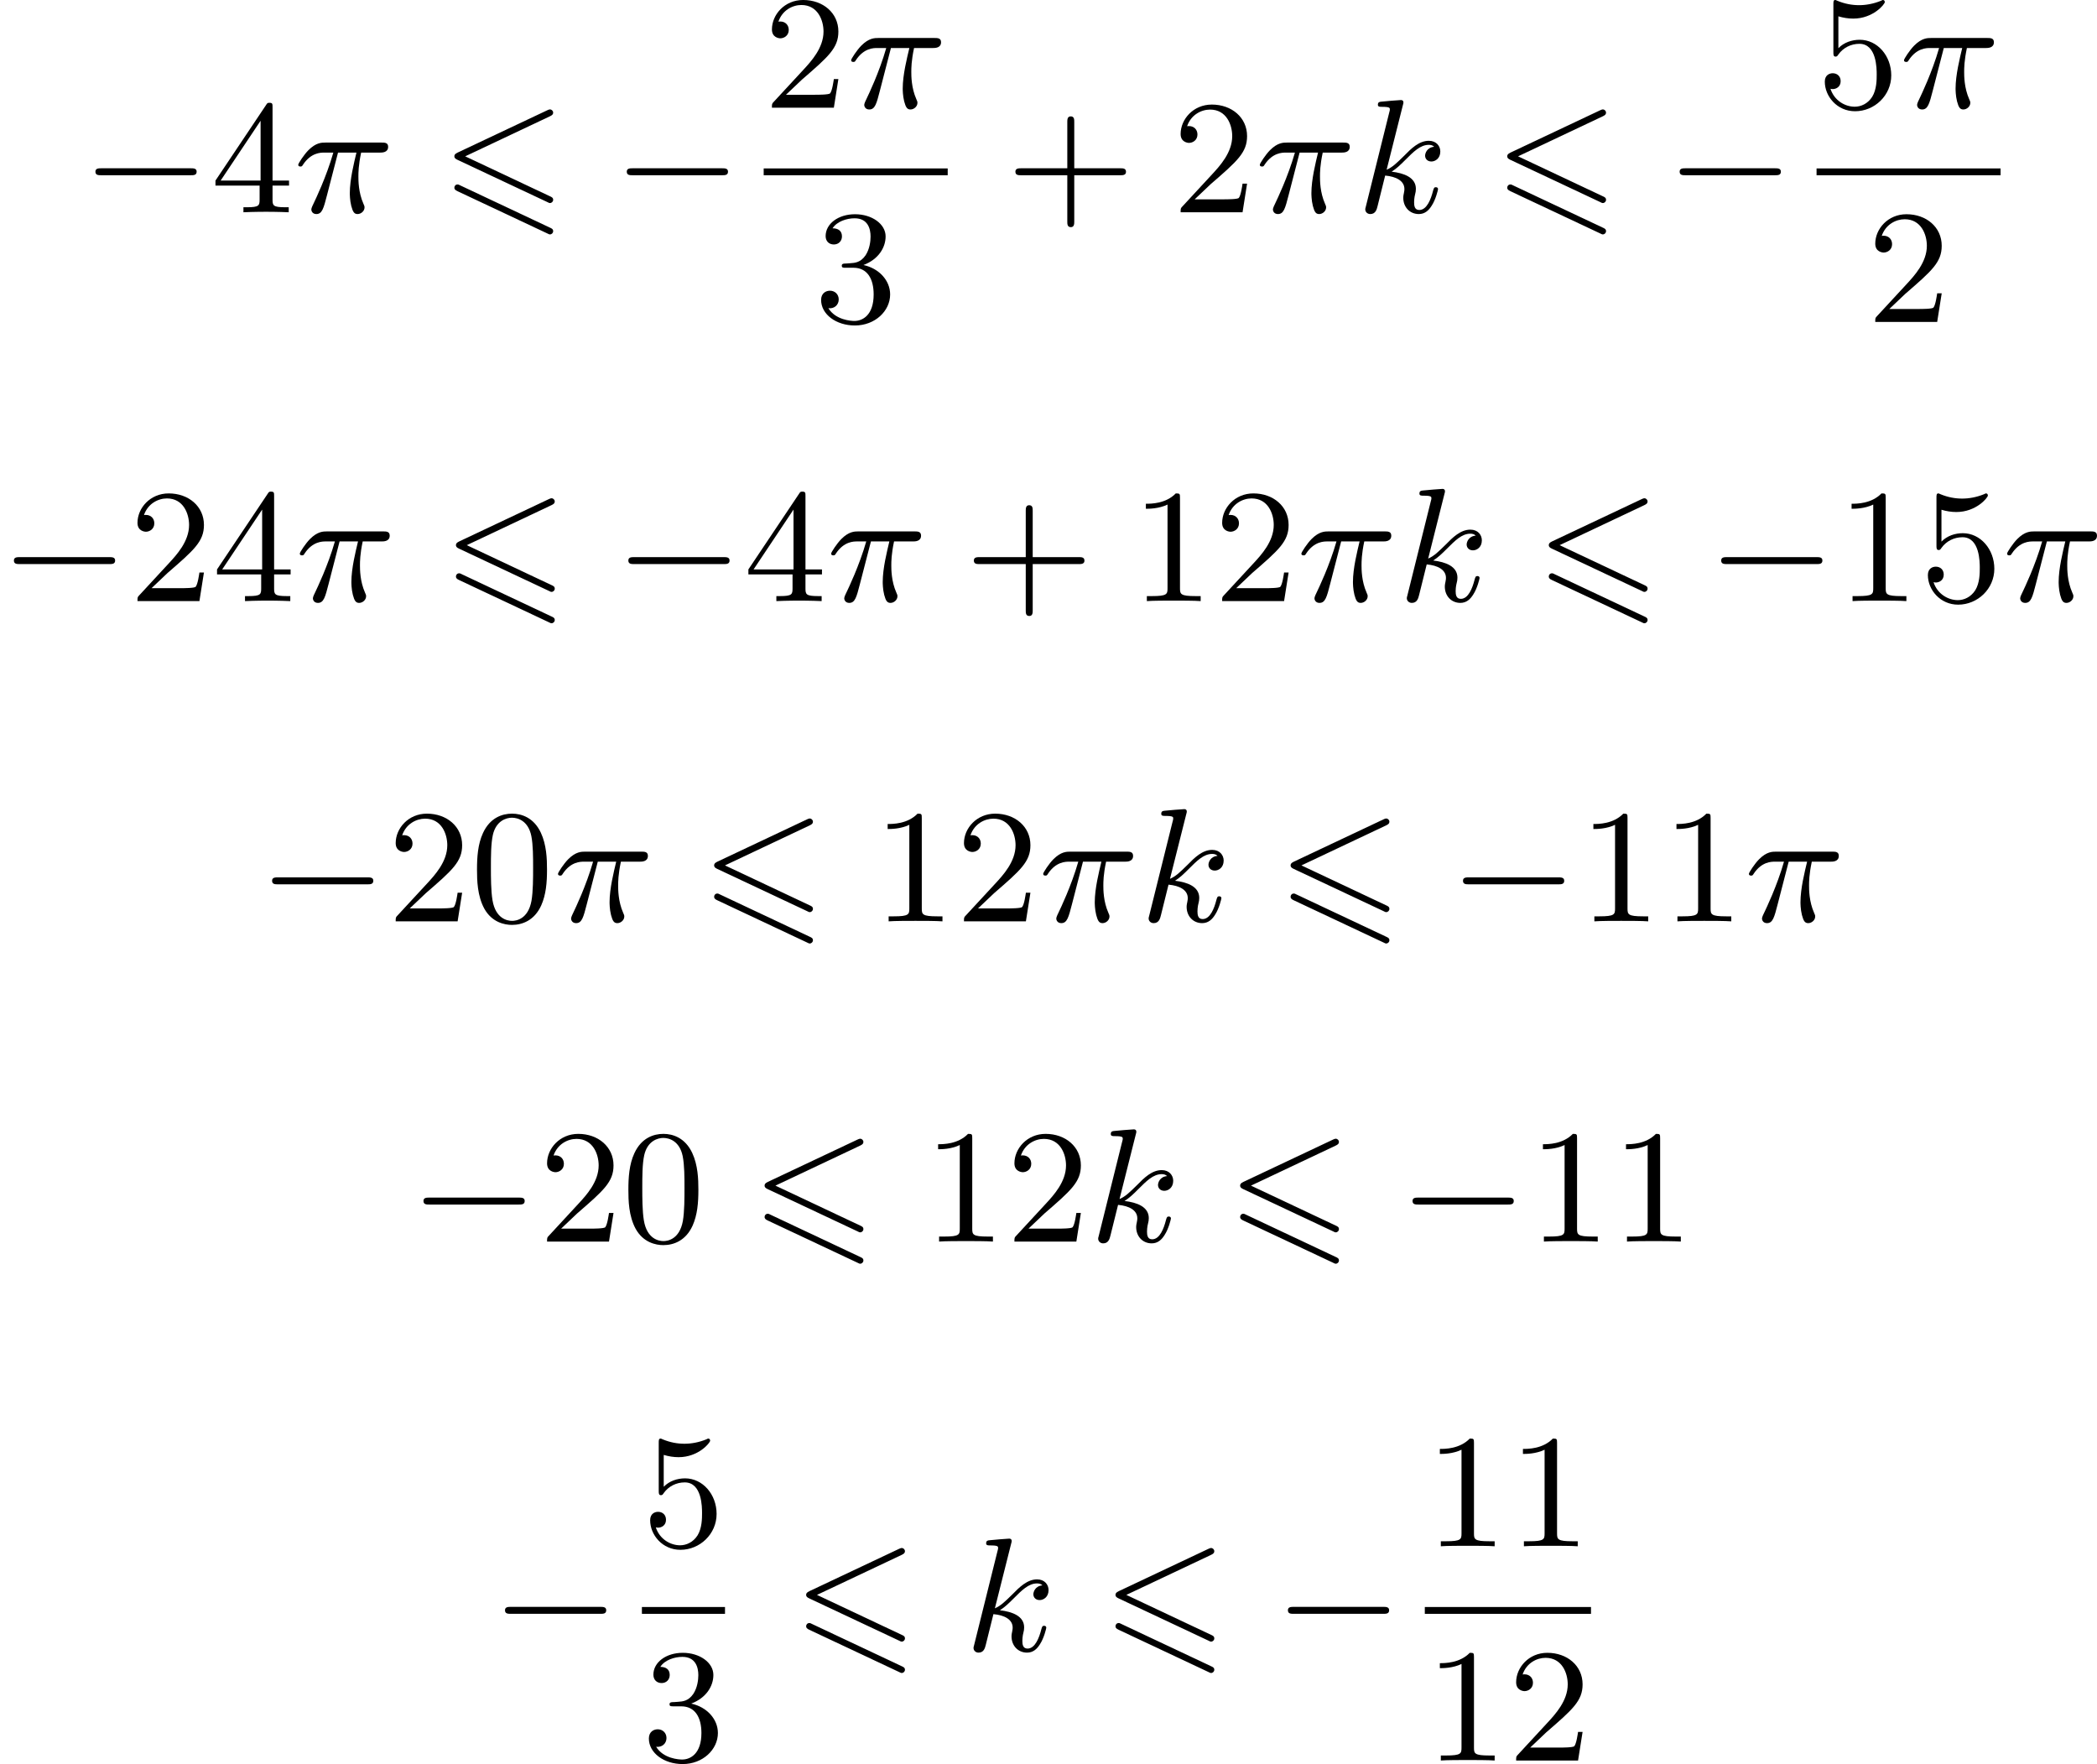 <?xml version='1.0' encoding='UTF-8'?>
<!-- This file was generated by dvisvgm 2.13.3 -->
<svg version='1.1' xmlns='http://www.w3.org/2000/svg' xmlns:xlink='http://www.w3.org/1999/xlink' width='232.566pt' height='195.641pt' viewBox='212.116 361.855 232.566 195.641'>
<defs>
<path id='g1-54' d='M6.052-5.326C6.16-5.38 6.223-5.425 6.223-5.523S6.142-5.703 6.043-5.703C5.999-5.703 5.918-5.667 5.882-5.649L.924-3.309C.771-3.237 .744-3.174 .744-3.102S.78-2.968 .924-2.905L5.882-.574C5.999-.511 6.016-.511 6.043-.511C6.142-.511 6.223-.592 6.223-.69C6.223-.807 6.142-.843 6.043-.888L1.345-3.102L6.052-5.326ZM5.882 1.166C5.999 1.228 6.016 1.228 6.043 1.228C6.142 1.228 6.223 1.148 6.223 1.049C6.223 .933 6.142 .897 6.043 .852L1.094-1.479C.977-1.542 .959-1.542 .924-1.542C.816-1.542 .744-1.462 .744-1.363C.744-1.291 .78-1.228 .924-1.166L5.882 1.166Z'/>
<path id='g5-25' d='M2.448-3.309H3.47C3.335-2.744 3.102-1.811 3.102-1.067C3.102-1.004 3.102-.672 3.183-.35C3.273-.009 3.353 .099 3.533 .099C3.721 .099 3.918-.063 3.918-.269C3.918-.332 3.909-.359 3.856-.475C3.578-1.103 3.578-1.766 3.578-1.973C3.578-2.197 3.578-2.591 3.73-3.309H4.779C4.896-3.309 5.227-3.309 5.227-3.631C5.227-3.865 5.03-3.865 4.86-3.865H1.757C1.542-3.865 1.228-3.865 .807-3.443C.565-3.201 .242-2.708 .242-2.636C.242-2.537 .341-2.537 .368-2.537C.439-2.537 .457-2.555 .511-2.645C.95-3.309 1.497-3.309 1.677-3.309H2.188C1.802-1.955 1.184-.681 1.121-.547C1.058-.421 .968-.233 .968-.161C.968-.045 1.049 .099 1.246 .099C1.569 .099 1.65-.224 1.838-.95L2.448-3.309Z'/>
<path id='g5-107' d='M2.573-5.918C2.609-6.043 2.609-6.061 2.609-6.097C2.609-6.178 2.555-6.223 2.475-6.223C2.349-6.223 1.56-6.151 1.381-6.133C1.291-6.124 1.193-6.115 1.193-5.963C1.193-5.846 1.291-5.846 1.435-5.846C1.856-5.846 1.856-5.783 1.856-5.703C1.856-5.667 1.856-5.649 1.811-5.487L.529-.332C.493-.206 .493-.188 .493-.161C.493-.018 .61 .099 .771 .099C1.067 .099 1.13-.161 1.175-.341L1.596-2.035C2.206-1.982 2.663-1.739 2.663-1.291C2.663-1.237 2.663-1.201 2.636-1.067C2.627-1.031 2.6-.906 2.6-.807C2.6-.278 2.968 .099 3.461 .099C3.802 .099 4.017-.108 4.178-.368C4.402-.708 4.528-1.246 4.528-1.282C4.528-1.327 4.501-1.39 4.411-1.39C4.313-1.39 4.295-1.345 4.25-1.184C4.133-.726 3.909-.126 3.488-.126C3.228-.126 3.201-.359 3.201-.556C3.201-.78 3.255-1.013 3.264-1.031C3.282-1.085 3.3-1.193 3.3-1.3C3.3-1.928 2.645-2.17 1.955-2.251C2.224-2.421 2.421-2.609 2.708-2.896C3.165-3.353 3.542-3.739 4.017-3.739C4.125-3.739 4.241-3.712 4.313-3.631C3.909-3.596 3.811-3.264 3.811-3.138C3.811-2.968 3.936-2.815 4.16-2.815C4.367-2.815 4.654-2.977 4.654-3.371C4.654-3.667 4.438-3.963 4.017-3.963C3.47-3.963 3.031-3.524 2.654-3.138C2.224-2.717 2.008-2.502 1.677-2.358L2.573-5.918Z'/>
<path id='g8-43' d='M6.33-2.053C6.456-2.053 6.644-2.053 6.644-2.242C6.644-2.439 6.474-2.439 6.33-2.439H3.775V-5.003C3.775-5.147 3.775-5.317 3.578-5.317C3.389-5.317 3.389-5.129 3.389-5.003V-2.439H.825C.699-2.439 .511-2.439 .511-2.251C.511-2.053 .681-2.053 .825-2.053H3.389V.511C3.389 .655 3.389 .825 3.587 .825C3.775 .825 3.775 .637 3.775 .511V-2.053H6.33Z'/>
<path id='g8-48' d='M4.241-2.869C4.241-3.47 4.214-4.241 3.9-4.914C3.506-5.756 2.824-5.972 2.304-5.972C1.766-5.972 1.085-5.756 .69-4.896C.403-4.277 .359-3.551 .359-2.869C.359-2.286 .377-1.417 .762-.708C1.184 .054 1.883 .197 2.295 .197C2.878 .197 3.542-.054 3.918-.879C4.187-1.479 4.241-2.152 4.241-2.869ZM2.304-.027C2.035-.027 1.39-.152 1.219-1.166C1.13-1.695 1.13-2.466 1.13-2.977C1.13-3.587 1.13-4.295 1.237-4.788C1.417-5.586 1.991-5.747 2.295-5.747C2.636-5.747 3.201-5.568 3.371-4.734C3.47-4.241 3.47-3.542 3.47-2.977C3.47-2.421 3.47-1.668 3.38-1.139C3.192-.117 2.529-.027 2.304-.027Z'/>
<path id='g8-49' d='M2.726-5.73C2.726-5.954 2.717-5.972 2.493-5.972C1.937-5.398 1.112-5.398 .834-5.398V-5.12C1.004-5.12 1.551-5.12 2.035-5.353V-.717C2.035-.386 2.008-.278 1.175-.278H.888V0C1.21-.027 2.008-.027 2.376-.027S3.551-.027 3.873 0V-.278H3.587C2.753-.278 2.726-.386 2.726-.717V-5.73Z'/>
<path id='g8-50' d='M4.142-1.587H3.891C3.873-1.47 3.802-.941 3.685-.798C3.631-.717 3.013-.717 2.833-.717H1.237L2.125-1.56C3.596-2.833 4.142-3.309 4.142-4.223C4.142-5.254 3.291-5.972 2.188-5.972C1.157-5.972 .457-5.156 .457-4.34C.457-3.891 .843-3.847 .924-3.847C1.121-3.847 1.39-3.99 1.39-4.313C1.39-4.582 1.201-4.779 .924-4.779C.879-4.779 .852-4.779 .816-4.77C1.031-5.407 1.605-5.694 2.089-5.694C3.004-5.694 3.318-4.842 3.318-4.223C3.318-3.309 2.627-2.564 2.197-2.098L.556-.323C.457-.224 .457-.206 .457 0H3.891L4.142-1.587Z'/>
<path id='g8-51' d='M2.735-3.156C3.569-3.47 3.963-4.125 3.963-4.743C3.963-5.434 3.201-5.972 2.268-5.972S.637-5.443 .637-4.761C.637-4.465 .834-4.295 1.094-4.295S1.542-4.483 1.542-4.743C1.542-5.057 1.327-5.192 1.022-5.192C1.255-5.568 1.802-5.747 2.242-5.747C2.986-5.747 3.129-5.156 3.129-4.734C3.129-4.465 3.075-4.035 2.851-3.694C2.573-3.291 2.26-3.273 2-3.255C1.775-3.237 1.757-3.237 1.686-3.237C1.605-3.228 1.533-3.219 1.533-3.12C1.533-3.004 1.605-3.004 1.757-3.004H2.179C2.959-3.004 3.3-2.376 3.3-1.524C3.3-.377 2.69-.054 2.233-.054C2.062-.054 1.193-.099 .789-.762C1.112-.717 1.363-.941 1.363-1.246C1.363-1.542 1.139-1.731 .879-1.731C.655-1.731 .386-1.596 .386-1.219C.386-.421 1.219 .197 2.26 .197C3.38 .197 4.214-.61 4.214-1.524C4.214-2.304 3.596-2.968 2.735-3.156Z'/>
<path id='g8-52' d='M.26-1.757V-1.479H2.708V-.708C2.708-.377 2.681-.278 2.008-.278H1.811V0C2.376-.027 3.004-.027 3.067-.027C3.111-.027 3.757-.027 4.322 0V-.278H4.125C3.452-.278 3.425-.377 3.425-.708V-1.479H4.34V-1.757H3.425V-5.828C3.425-6.007 3.425-6.07 3.255-6.07C3.147-6.07 3.138-6.061 3.058-5.936L.26-1.757ZM.547-1.757L2.762-5.075V-1.757H.547Z'/>
<path id='g8-53' d='M.933-3.093C.933-2.932 .933-2.833 1.058-2.833C1.13-2.833 1.157-2.869 1.21-2.95C1.479-3.327 1.91-3.542 2.376-3.542C3.335-3.542 3.335-2.161 3.335-1.838C3.335-1.56 3.335-1.004 3.084-.601C2.842-.224 2.466-.054 2.116-.054C1.587-.054 .986-.386 .771-1.049C.78-1.049 .834-1.031 .897-1.031C1.076-1.031 1.336-1.148 1.336-1.47C1.336-1.748 1.139-1.91 .897-1.91C.708-1.91 .457-1.802 .457-1.444C.457-.628 1.139 .197 2.134 .197C3.219 .197 4.142-.681 4.142-1.793C4.142-2.878 3.371-3.766 2.394-3.766C1.964-3.766 1.524-3.622 1.21-3.3V-5.066C1.479-4.985 1.757-4.94 2.035-4.94C3.138-4.94 3.784-5.738 3.784-5.855C3.784-5.936 3.73-5.972 3.685-5.972C3.667-5.972 3.649-5.972 3.569-5.927C3.147-5.756 2.735-5.685 2.358-5.685C1.973-5.685 1.569-5.756 1.157-5.927C1.067-5.972 1.049-5.972 1.04-5.972C.933-5.972 .933-5.882 .933-5.73V-3.093Z'/>
<path id='g3-0' d='M6.052-2.053C6.214-2.053 6.384-2.053 6.384-2.251C6.384-2.439 6.205-2.439 6.052-2.439H1.103C.95-2.439 .771-2.439 .771-2.251C.771-2.053 .941-2.053 1.103-2.053H6.052Z'/>
</defs>
<g id='page11' transform='matrix(2 0 0 2 0 0)'>
<use x='110.578' y='192.698' xlink:href='#g3-0'/>
<use x='117.746' y='192.698' xlink:href='#g8-52'/>
<use x='122.354' y='192.698' xlink:href='#g5-25'/>
<use x='130.509' y='192.698' xlink:href='#g1-54'/>
<use x='140.043' y='192.698' xlink:href='#g3-0'/>
<use x='148.406' y='186.899' xlink:href='#g8-50'/>
<use x='153.014' y='186.899' xlink:href='#g5-25'/>
<rect x='148.406' y='190.267' height='.379' width='10.204'/>
<use x='151.204' y='198.779' xlink:href='#g8-51'/>
<use x='161.853' y='192.698' xlink:href='#g8-43'/>
<use x='171.069' y='192.698' xlink:href='#g8-50'/>
<use x='175.676' y='192.698' xlink:href='#g5-25'/>
<use x='181.272' y='192.698' xlink:href='#g5-107'/>
<use x='188.893' y='192.698' xlink:href='#g1-54'/>
<use x='198.427' y='192.698' xlink:href='#g3-0'/>
<use x='206.79' y='186.899' xlink:href='#g8-53'/>
<use x='211.397' y='186.899' xlink:href='#g5-25'/>
<rect x='206.79' y='190.267' height='.379' width='10.204'/>
<use x='209.588' y='198.779' xlink:href='#g8-50'/>
<use x='106.058' y='214.26' xlink:href='#g3-0'/>
<use x='113.225' y='214.26' xlink:href='#g8-50'/>
<use x='117.833' y='214.26' xlink:href='#g8-52'/>
<use x='122.441' y='214.26' xlink:href='#g5-25'/>
<use x='130.597' y='214.26' xlink:href='#g1-54'/>
<use x='140.13' y='214.26' xlink:href='#g3-0'/>
<use x='147.298' y='214.26' xlink:href='#g8-52'/>
<use x='151.905' y='214.26' xlink:href='#g5-25'/>
<use x='159.549' y='214.26' xlink:href='#g8-43'/>
<use x='168.765' y='214.26' xlink:href='#g8-49'/>
<use x='173.372' y='214.26' xlink:href='#g8-50'/>
<use x='177.98' y='214.26' xlink:href='#g5-25'/>
<use x='183.576' y='214.26' xlink:href='#g5-107'/>
<use x='191.197' y='214.26' xlink:href='#g1-54'/>
<use x='200.73' y='214.26' xlink:href='#g3-0'/>
<use x='207.898' y='214.26' xlink:href='#g8-49'/>
<use x='212.506' y='214.26' xlink:href='#g8-53'/>
<use x='217.113' y='214.26' xlink:href='#g5-25'/>
<use x='120.375' y='232.018' xlink:href='#g3-0'/>
<use x='127.543' y='232.018' xlink:href='#g8-50'/>
<use x='132.15' y='232.018' xlink:href='#g8-48'/>
<use x='136.758' y='232.018' xlink:href='#g5-25'/>
<use x='144.914' y='232.018' xlink:href='#g1-54'/>
<use x='154.447' y='232.018' xlink:href='#g8-49'/>
<use x='159.055' y='232.018' xlink:href='#g8-50'/>
<use x='163.663' y='232.018' xlink:href='#g5-25'/>
<use x='169.259' y='232.018' xlink:href='#g5-107'/>
<use x='176.88' y='232.018' xlink:href='#g1-54'/>
<use x='186.413' y='232.018' xlink:href='#g3-0'/>
<use x='193.581' y='232.018' xlink:href='#g8-49'/>
<use x='198.188' y='232.018' xlink:href='#g8-49'/>
<use x='202.796' y='232.018' xlink:href='#g5-25'/>
<use x='128.769' y='249.775' xlink:href='#g3-0'/>
<use x='135.937' y='249.775' xlink:href='#g8-50'/>
<use x='140.544' y='249.775' xlink:href='#g8-48'/>
<use x='147.712' y='249.775' xlink:href='#g1-54'/>
<use x='157.245' y='249.775' xlink:href='#g8-49'/>
<use x='161.853' y='249.775' xlink:href='#g8-50'/>
<use x='166.461' y='249.775' xlink:href='#g5-107'/>
<use x='174.082' y='249.775' xlink:href='#g1-54'/>
<use x='183.615' y='249.775' xlink:href='#g3-0'/>
<use x='190.783' y='249.775' xlink:href='#g8-49'/>
<use x='195.39' y='249.775' xlink:href='#g8-49'/>
<use x='133.29' y='272.47' xlink:href='#g3-0'/>
<use x='141.653' y='266.671' xlink:href='#g8-53'/>
<rect x='141.653' y='270.039' height='.379' width='4.608'/>
<use x='141.653' y='278.551' xlink:href='#g8-51'/>
<use x='150.016' y='272.47' xlink:href='#g1-54'/>
<use x='159.549' y='272.47' xlink:href='#g5-107'/>
<use x='167.17' y='272.47' xlink:href='#g1-54'/>
<use x='176.704' y='272.47' xlink:href='#g3-0'/>
<use x='185.067' y='266.671' xlink:href='#g8-49'/>
<use x='189.674' y='266.671' xlink:href='#g8-49'/>
<rect x='185.067' y='270.039' height='.379' width='9.215'/>
<use x='185.067' y='278.551' xlink:href='#g8-49'/>
<use x='189.674' y='278.551' xlink:href='#g8-50'/>
</g>
</svg>